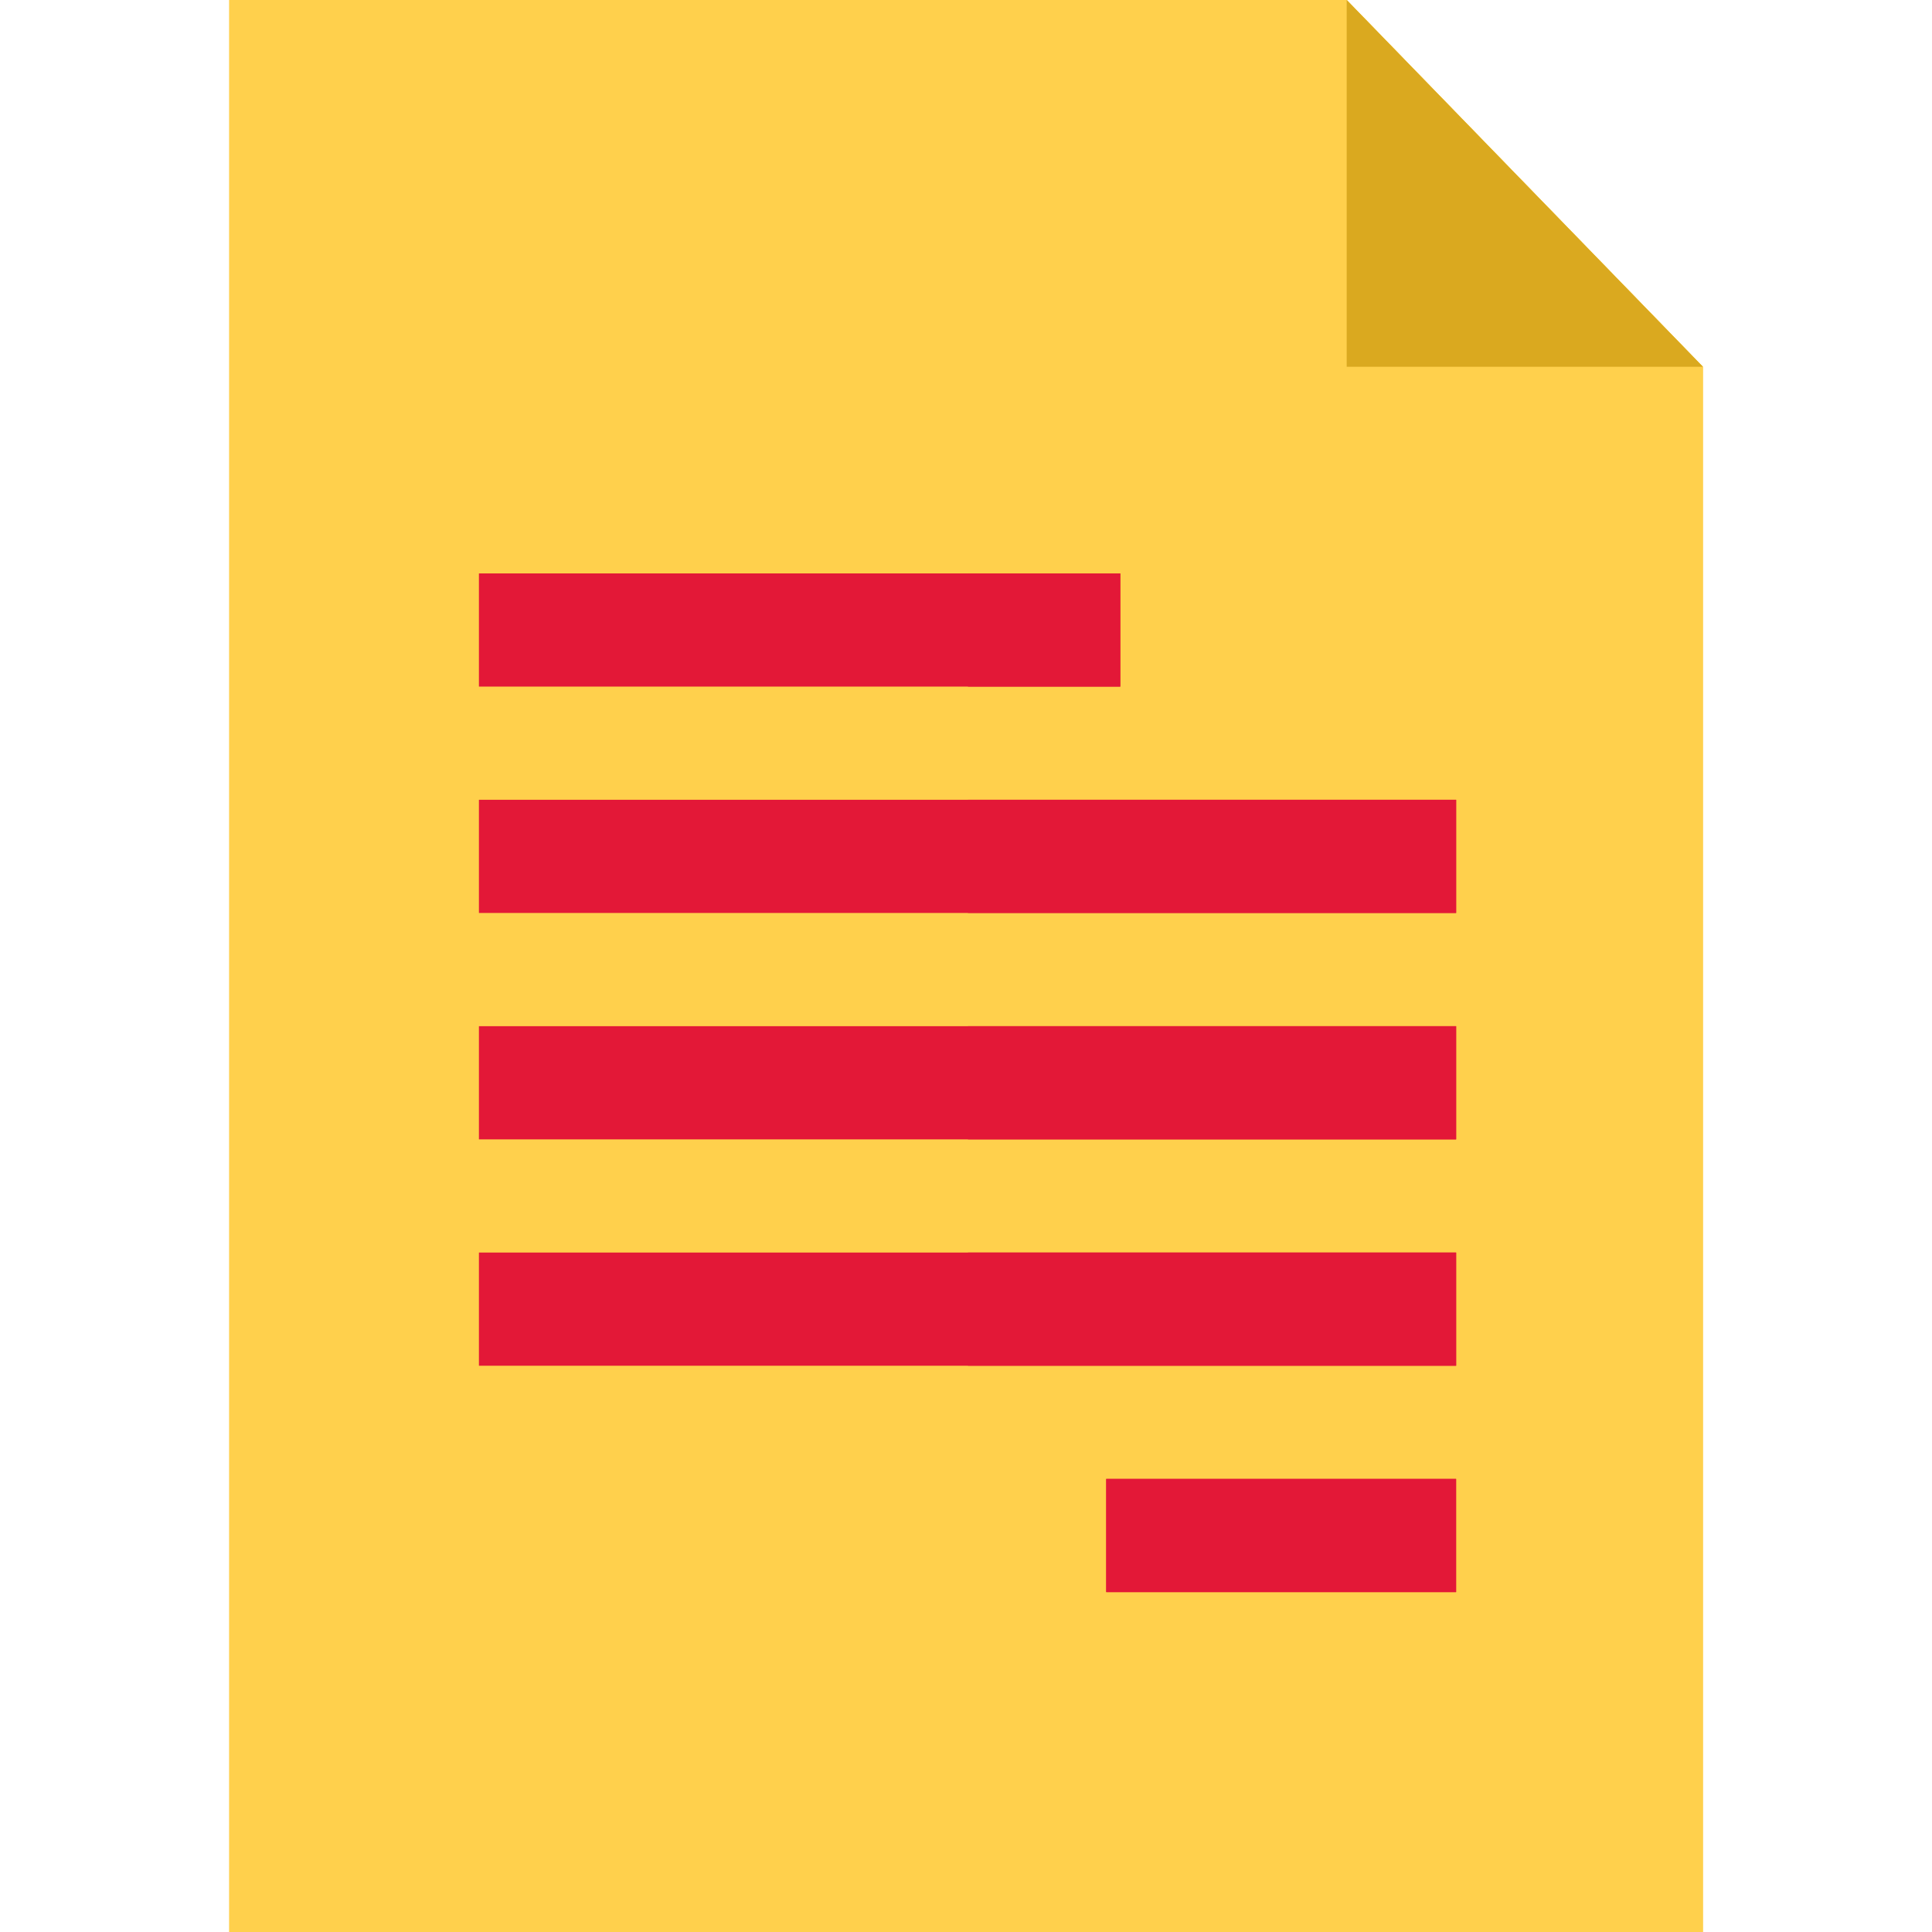 <?xml version="1.0"?>
<svg xmlns="http://www.w3.org/2000/svg" xmlns:xlink="http://www.w3.org/1999/xlink" xmlns:svgjs="http://svgjs.com/svgjs" version="1.1" width="512" height="512" x="0" y="0" viewBox="0 0 512 512" style="enable-background:new 0 0 512 512" xml:space="preserve" class=""><g>
<polygon xmlns="http://www.w3.org/2000/svg" style="" points="451.292,512 60.708,512 60.708,0 356.889,0 451.292,97.202 " fill="#ffd04c" data-original="#fff2b4" class=""/>
<polygon xmlns="http://www.w3.org/2000/svg" style="" points="356.889,0 256.522,0 256.522,512 451.292,512 451.292,97.202 " fill="#ffd04c" data-original="#ffdf8e" class=""/>
<g xmlns="http://www.w3.org/2000/svg">
	<rect x="126.92" y="151.96" style="" width="169.97" height="29.995" fill="#e31837" data-original="#c30010" class=""/>
	<rect x="126.92" y="211.95" style="" width="258.97" height="29.995" fill="#e31837" data-original="#c30010" class=""/>
	<rect x="126.92" y="271.95" style="" width="258.97" height="29.995" fill="#e31837" data-original="#c30010" class=""/>
	<rect x="126.92" y="331.94" style="" width="258.97" height="29.995" fill="#e31837" data-original="#c30010" class=""/>
	<rect x="293.16" y="391.93" style="" width="92.72" height="29.995" fill="#e31837" data-original="#c30010" class=""/>
</g>
<polygon xmlns="http://www.w3.org/2000/svg" style="" points="451.292,97.202 356.889,0 356.889,97.193 " fill="#ffd04c" data-original="#ffdf8e" class=""/>
<polygon xmlns="http://www.w3.org/2000/svg" style="" points="451.292,97.202 356.889,0 356.889,97.193 " fill="#daa91f" data-original="#fbc56d" class=""/>
<g xmlns="http://www.w3.org/2000/svg">
	<rect x="256.52" y="151.96" style="" width="40.37" height="29.995" fill="#e31837" data-original="#740006" class=""/>
	<rect x="256.52" y="211.95" style="" width="129.37" height="29.995" fill="#e31837" data-original="#740006" class=""/>
	<rect x="256.52" y="271.95" style="" width="129.37" height="29.995" fill="#e31837" data-original="#740006" class=""/>
	<rect x="256.52" y="331.94" style="" width="129.37" height="29.995" fill="#e31837" data-original="#740006" class=""/>
	<rect x="293.16" y="391.93" style="" width="92.72" height="29.995" fill="#e31837" data-original="#740006" class=""/>
</g>
<g xmlns="http://www.w3.org/2000/svg">
</g>
<g xmlns="http://www.w3.org/2000/svg">
</g>
<g xmlns="http://www.w3.org/2000/svg">
</g>
<g xmlns="http://www.w3.org/2000/svg">
</g>
<g xmlns="http://www.w3.org/2000/svg">
</g>
<g xmlns="http://www.w3.org/2000/svg">
</g>
<g xmlns="http://www.w3.org/2000/svg">
</g>
<g xmlns="http://www.w3.org/2000/svg">
</g>
<g xmlns="http://www.w3.org/2000/svg">
</g>
<g xmlns="http://www.w3.org/2000/svg">
</g>
<g xmlns="http://www.w3.org/2000/svg">
</g>
<g xmlns="http://www.w3.org/2000/svg">
</g>
<g xmlns="http://www.w3.org/2000/svg">
</g>
<g xmlns="http://www.w3.org/2000/svg">
</g>
<g xmlns="http://www.w3.org/2000/svg">
</g>
</g></svg>
